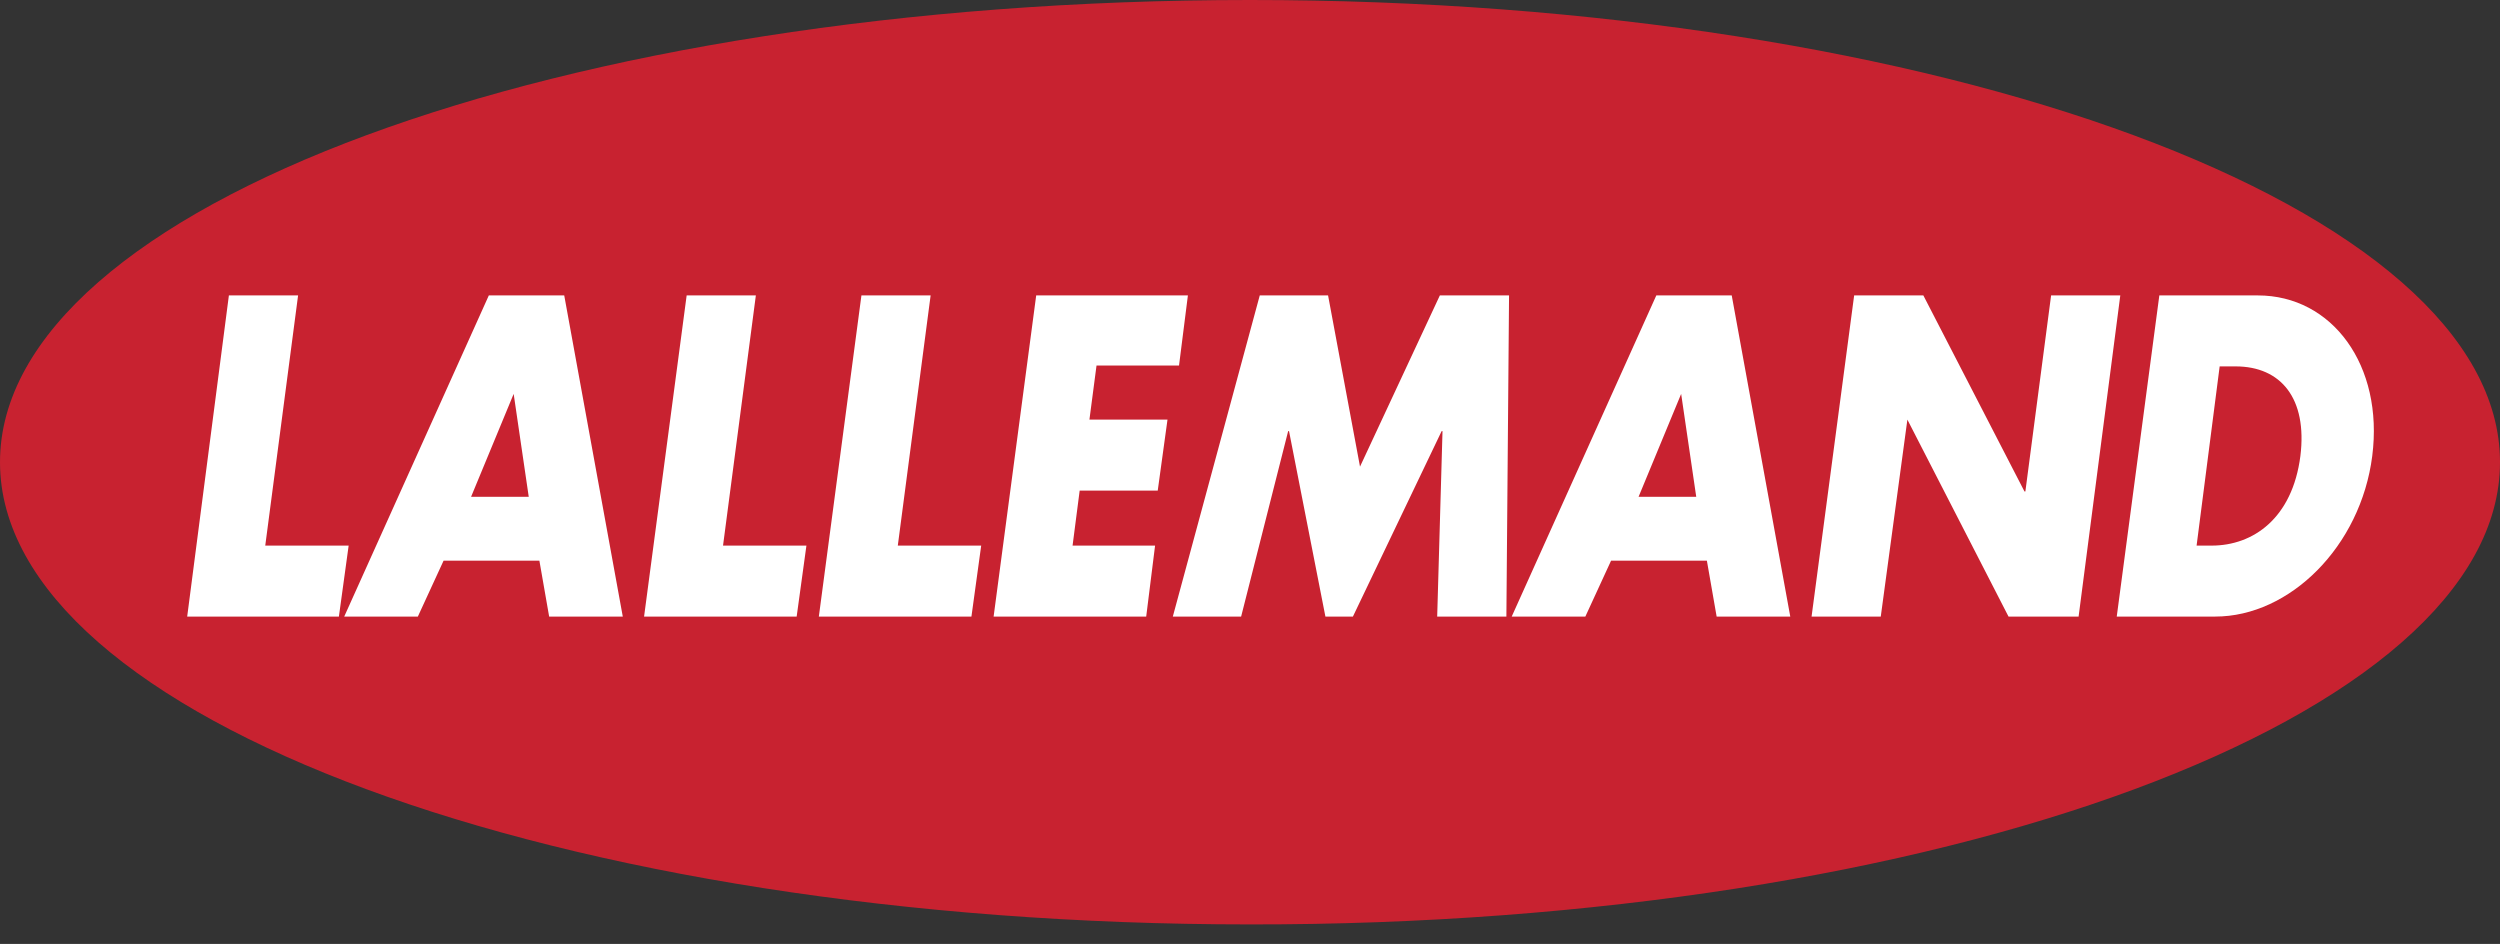 <?xml version="1.0" encoding="UTF-8"?> <svg xmlns="http://www.w3.org/2000/svg" xmlns:xlink="http://www.w3.org/1999/xlink" version="1.1" id="Calque_1" x="0px" y="0px" viewBox="0 0 281.8 106.4" style="enable-background:new 0 0 281.8 106.4;" xml:space="preserve"><rect x="0" y="0" width="281.8" height="106.4" fill="#333333" stroke="none"/> <style type="text/css"> .st0{fill:#C82230;} .st1{fill:#FFFFFF;} </style> <g> <path class="st0" d="M281.8,52.1C281.8,23.3,218.7,0,140.9,0C63.1,0,0,23.3,0,52.1c0,28.8,63.1,52.1,140.9,52.1 C218.7,104.3,281.8,80.9,281.8,52.1"></path> </g> <polygon class="st1" points="29.9,61.5 39.3,61.5 38.2,69.5 21.1,69.5 25.8,33.3 33.6,33.3 "></polygon> <path class="st1" d="M50,63.2l-2.9,6.3h-8.3l16.3-36.2h8.5l6.6,36.2h-8.3l-1.1-6.3H50z M57.9,44.4L57.9,44.4L53.1,56h6.5L57.9,44.4z "></path> <polygon class="st1" points="81.5,61.5 90.9,61.5 89.8,69.5 72.6,69.5 77.4,33.3 85.2,33.3 "></polygon> <polygon class="st1" points="101.2,61.5 110.6,61.5 109.5,69.5 92.3,69.5 97.1,33.3 104.9,33.3 "></polygon> <polygon class="st1" points="123.6,41.2 122.8,47.3 131.6,47.3 130.5,55.3 121.7,55.3 120.9,61.5 130.2,61.5 129.2,69.5 112,69.5 116.8,33.3 133.9,33.3 132.9,41.2 "></polygon> <polygon class="st1" points="142,33.3 149.7,33.3 153.3,52.6 162.3,33.3 170.1,33.3 169.8,69.5 162,69.5 162.6,48.6 162.5,48.6 152.5,69.5 149.4,69.5 145.3,48.6 145.2,48.6 139.9,69.5 132.2,69.5 "></polygon> <path class="st1" d="M181.6,63.2l-2.9,6.3h-8.3l16.3-36.2h8.5l6.6,36.2h-8.3l-1.1-6.3H181.6z M189.5,44.4L189.5,44.4L184.7,56h6.5 L189.5,44.4z"></path> <polygon class="st1" points="209,33.3 216.8,33.3 228.2,55.4 228.3,55.4 231.2,33.3 239,33.3 234.3,69.5 226.4,69.5 215,47.3 215,47.3 212,69.5 204.2,69.5 "></polygon> <g> <path class="st1" d="M243.4,33.3h11.1c8.4,0,14.2,7.9,12.9,18.1c-1.3,10.2-9.3,18.1-17.7,18.1h-11.1L243.4,33.3z M247.6,61.5h1.7 c4.7,0,9.1-3.1,10-10.1c0.8-6.5-2.2-10.1-7.3-10.1h-1.8L247.6,61.5z"></path> </g> </svg> 